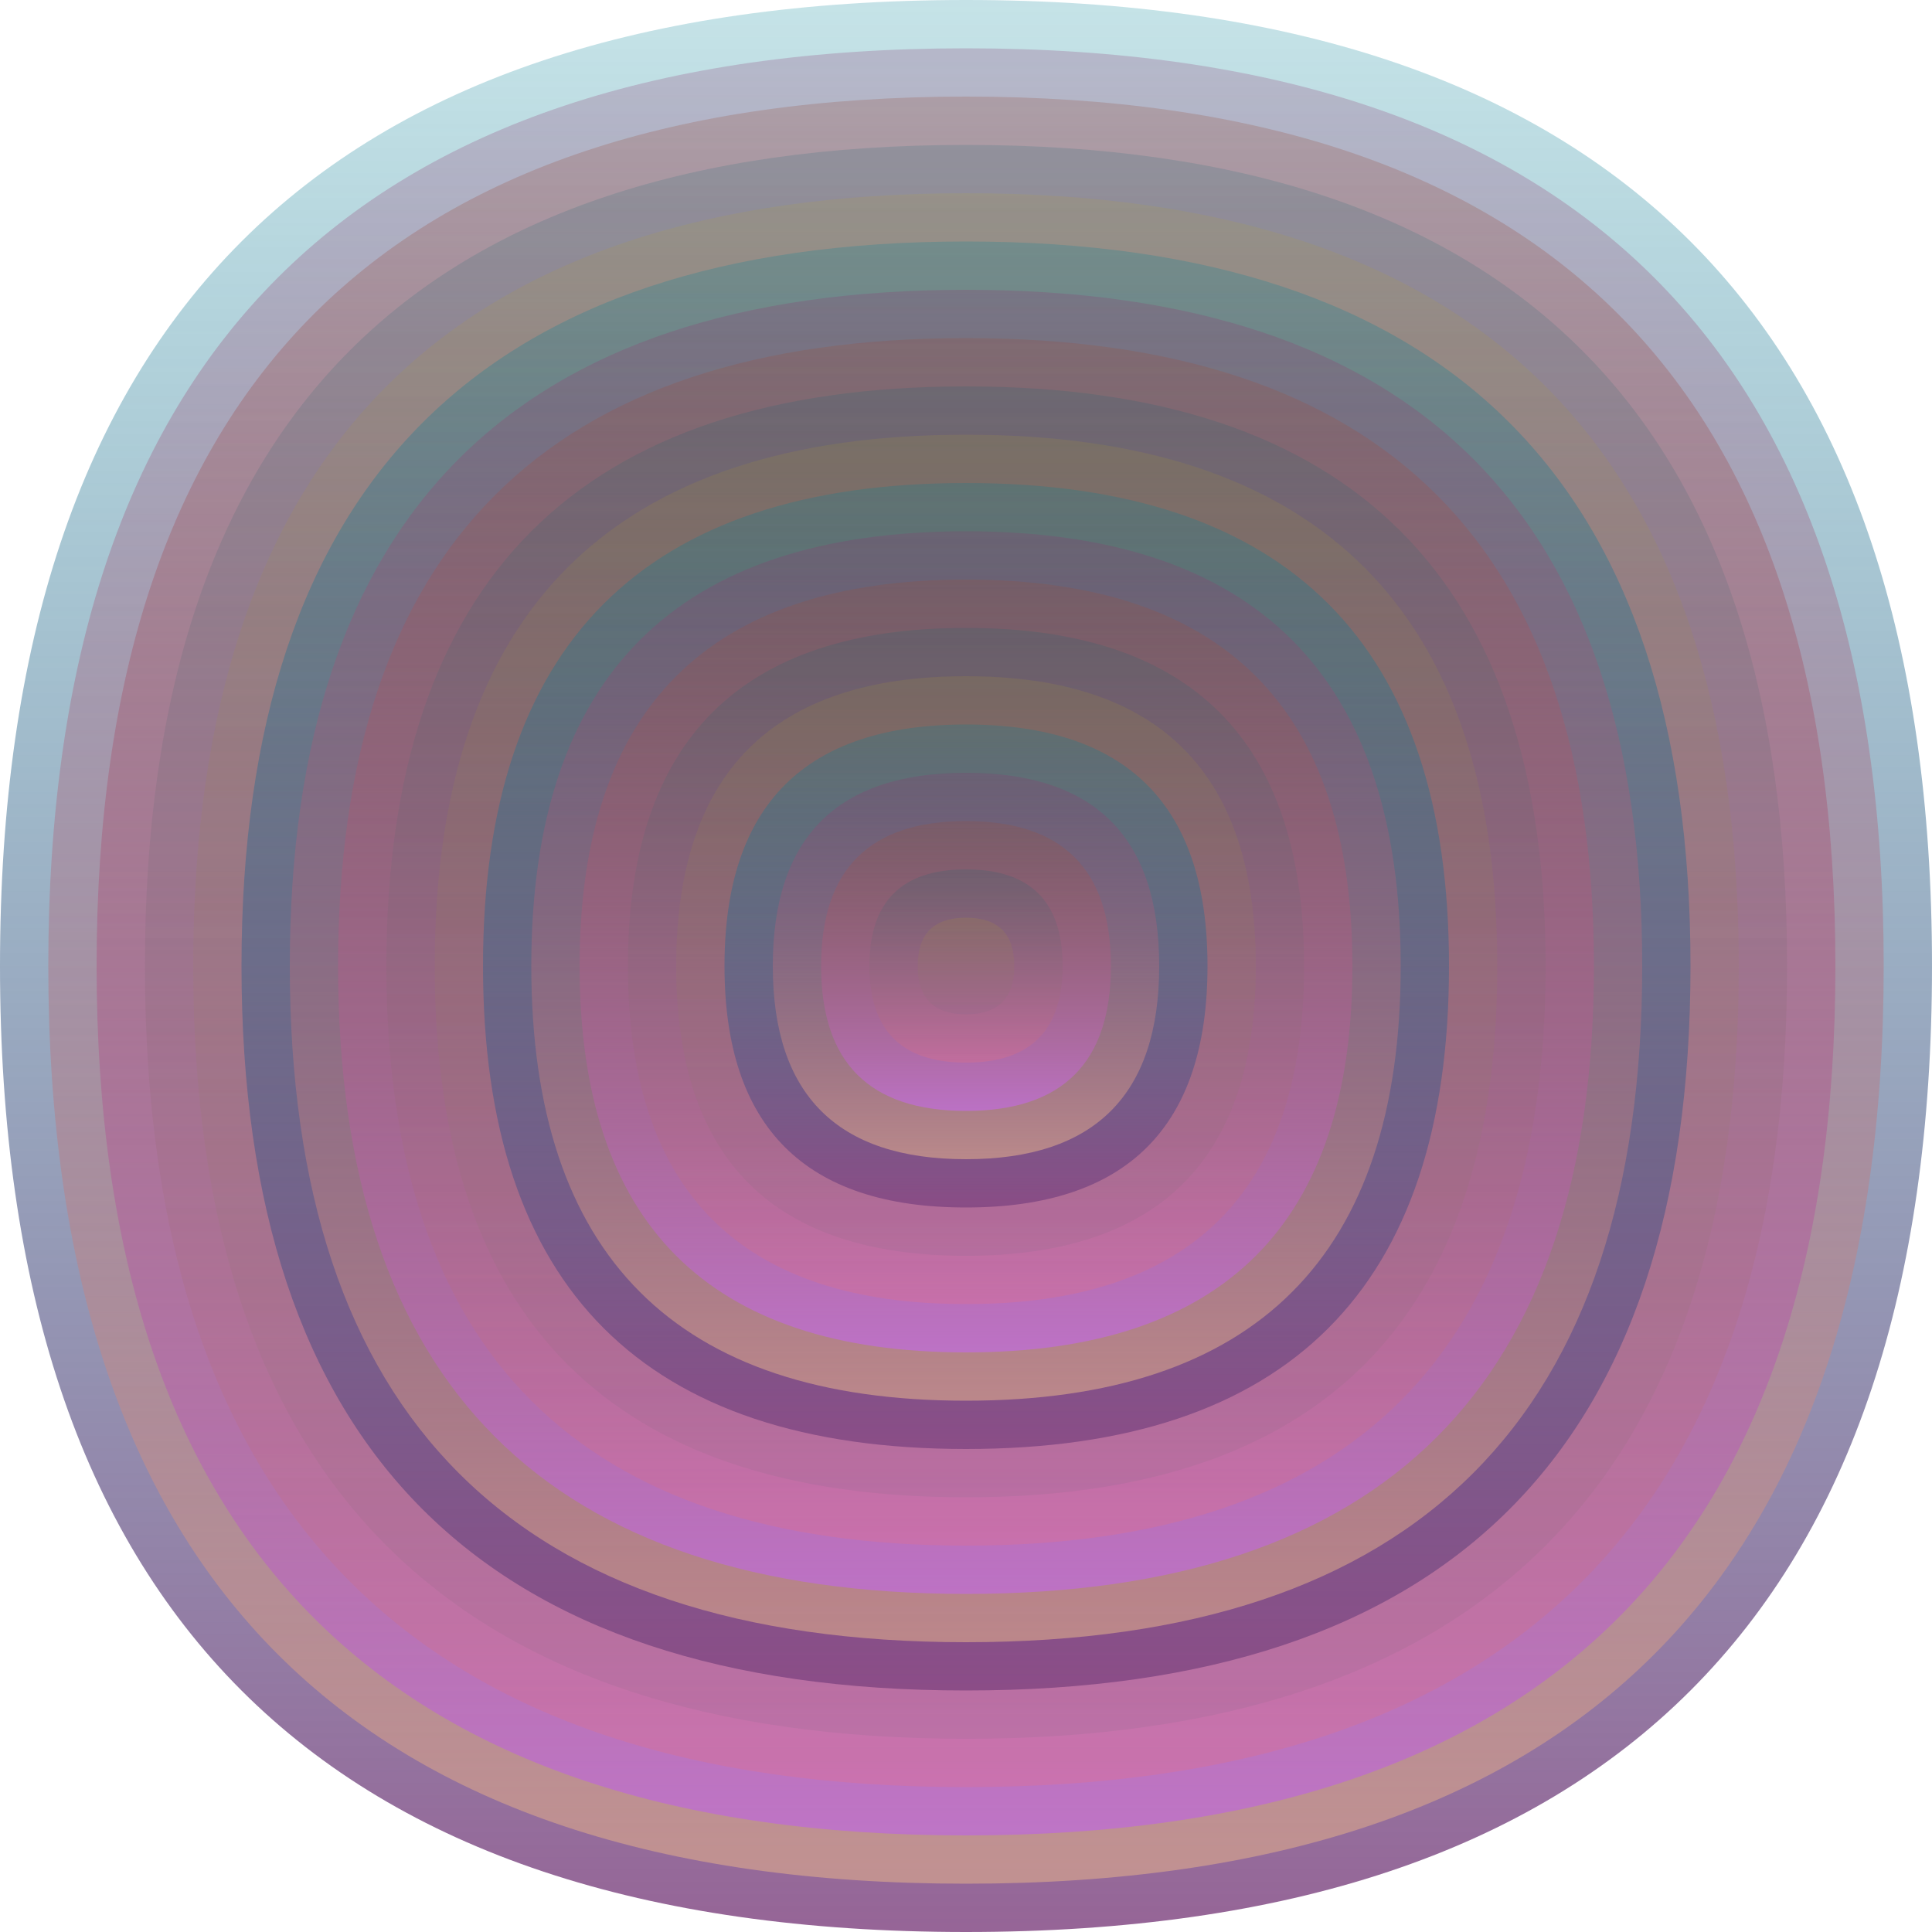 <svg xmlns="http://www.w3.org/2000/svg" width="1200" height="1200" viewBox="0 0 1200 1200"><defs ><linearGradient id="p0" x2="0" y2="1" ><stop stop-color="rgba(0,130,150,0.223)" offset="0" /><stop stop-color="rgba(130,70,130,0.84)" offset="1" /></linearGradient><linearGradient id="p1" x2="0" y2="1" ><stop stop-color="rgba(140,50,110,0.23)" offset="0" /><stop stop-color="rgba(220,170,140,0.62)" offset="1" /></linearGradient><linearGradient id="p2" x2="0" y2="1" ><stop stop-color="rgba(150,80,60,0.238)" offset="0" /><stop stop-color="rgba(190,110,210,0.82)" offset="1" /></linearGradient><linearGradient id="p3" x2="0" y2="1" ><stop stop-color="rgba(10,100,110,0.160)" offset="0" /><stop stop-color="rgba(240,110,120,0.255)" offset="1" /></linearGradient><linearGradient id="p4" x2="0" y2="1" ><stop stop-color="rgba(180,160,40,0.142)" offset="0" /><stop stop-color="rgba(120,100,130,0.136)" offset="1" /></linearGradient><linearGradient id="p5" x2="0" y2="1" ><stop stop-color="rgba(30,80,150,0.218)" offset="0" /><stop stop-color="rgba(200,80,30,0.90)" offset="1" /></linearGradient><linearGradient id="p6" x2="0" y2="1" ><stop stop-color="rgba(210,30,120,0.149)" offset="0" /><stop stop-color="rgba(140,100,30,0.170)" offset="1" /></linearGradient><linearGradient id="p7" x2="0" y2="1" ><stop stop-color="rgba(250,90,100,0.115)" offset="0" /><stop stop-color="rgba(200,180,190,0.124)" offset="1" /></linearGradient><linearGradient id="p8" x2="0" y2="1" ><stop stop-color="rgba(210,150,190,0.23)" offset="0" /><stop stop-color="rgba(140,70,70,0.243)" offset="1" /></linearGradient><linearGradient id="p9" x2="0" y2="1" ><stop stop-color="rgba(230,190,170,0.127)" offset="0" /><stop stop-color="rgba(90,50,50,0.247)" offset="1" /></linearGradient><linearGradient id="p10" x2="0" y2="1" ><stop stop-color="rgba(170,140,180,0.160)" offset="0" /><stop stop-color="rgba(90,120,70,0.237)" offset="1" /></linearGradient><linearGradient id="p11" x2="0" y2="1" ><stop stop-color="rgba(70,100,10,0.109)" offset="0" /><stop stop-color="rgba(230,120,50,0.216)" offset="1" /></linearGradient><linearGradient id="p12" x2="0" y2="1" ><stop stop-color="rgba(110,60,190,0.58)" offset="0" /><stop stop-color="rgba(140,190,60,0.234)" offset="1" /></linearGradient><linearGradient id="p13" x2="0" y2="1" ><stop stop-color="rgba(130,100,130,0.177)" offset="0" /><stop stop-color="rgba(140,110,210,0.248)" offset="1" /></linearGradient><linearGradient id="p14" x2="0" y2="1" ><stop stop-color="rgba(200,40,110,0.135)" offset="0" /><stop stop-color="rgba(130,120,110,0.126)" offset="1" /></linearGradient><linearGradient id="p15" x2="0" y2="1" ><stop stop-color="rgba(110,140,180,0.22)" offset="0" /><stop stop-color="rgba(100,20,70,0.109)" offset="1" /></linearGradient><linearGradient id="p16" x2="0" y2="1" ><stop stop-color="rgba(40,110,120,0.120)" offset="0" /><stop stop-color="rgba(130,30,140,0.1)" offset="1" /></linearGradient><linearGradient id="p17" x2="0" y2="1" ><stop stop-color="rgba(120,100,90,0.55)" offset="0" /><stop stop-color="rgba(240,180,100,0.175)" offset="1" /></linearGradient><linearGradient id="p18" x2="0" y2="1" ><stop stop-color="rgba(200,180,10,0.240)" offset="0" /><stop stop-color="rgba(100,60,200,0.196)" offset="1" /></linearGradient><linearGradient id="p19" x2="0" y2="1" ><stop stop-color="rgba(250,160,100,0.71)" offset="0" /><stop stop-color="rgba(60,50,200,0.70)" offset="1" /></linearGradient></defs><path fill="url(&quot;#p0&quot;)" d="M0,600 C0,200 200,0 600,0 S1200,200 1200,600 1000,1200 600,1200 0,1000 0,600 " /><svg x="0" y="0" ><g ><animateTransform attributeName="transform" type="rotate" from="0 600 600" to="-360 600 600" dur="48s" repeatCount="indefinite"/><path fill="url(&quot;#p1&quot;)" d="M30,600 C30,220 220,30 600,30 S1170,220 1170,600 980,1170 600,1170 30,980 30,600 " /><svg x="30" y="30" ><g ><animateTransform attributeName="transform" type="rotate" from="0 570 570" to="-360 570 570" dur="26s" repeatCount="indefinite"/><path fill="url(&quot;#p2&quot;)" d="M30,570 C30,210 210,30 570,30 S1110,210 1110,570 930,1110 570,1110 30,930 30,570 " /><svg x="30" y="30" ><g ><animateTransform attributeName="transform" type="rotate" from="0 540 540" to="-360 540 540" dur="40s" repeatCount="indefinite"/><path fill="url(&quot;#p3&quot;)" d="M30,540 C30,200 200,30 540,30 S1050,200 1050,540 880,1050 540,1050 30,880 30,540 " /><svg x="30" y="30" ><g ><animateTransform attributeName="transform" type="rotate" from="0 510 510" to="-360 510 510" dur="50s" repeatCount="indefinite"/><path fill="url(&quot;#p4&quot;)" d="M30,510 C30,190 190,30 510,30 S990,190 990,510 830,990 510,990 30,830 30,510 " /><svg x="30" y="30" ><g ><animateTransform attributeName="transform" type="rotate" from="0 480 480" to="360 480 480" dur="59s" repeatCount="indefinite"/><path fill="url(&quot;#p0&quot;)" d="M30,480 C30,180 180,30 480,30 S930,180 930,480 780,930 480,930 30,780 30,480 " /><svg x="30" y="30" ><g ><animateTransform attributeName="transform" type="rotate" from="0 450 450" to="360 450 450" dur="10s" repeatCount="indefinite"/><path fill="url(&quot;#p1&quot;)" d="M30,450 C30,170 170,30 450,30 S870,170 870,450 730,870 450,870 30,730 30,450 " /><svg x="30" y="30" ><g ><animateTransform attributeName="transform" type="rotate" from="0 420 420" to="360 420 420" dur="45s" repeatCount="indefinite"/><path fill="url(&quot;#p2&quot;)" d="M30,420 C30,160 160,30 420,30 S810,160 810,420 680,810 420,810 30,680 30,420 " /><svg x="30" y="30" ><g ><animateTransform attributeName="transform" type="rotate" from="0 390 390" to="-360 390 390" dur="42s" repeatCount="indefinite"/><path fill="url(&quot;#p3&quot;)" d="M30,390 C30,150 150,30 390,30 S750,150 750,390 630,750 390,750 30,630 30,390 " /><svg x="30" y="30" ><g ><animateTransform attributeName="transform" type="rotate" from="0 360 360" to="-360 360 360" dur="47s" repeatCount="indefinite"/><path fill="url(&quot;#p4&quot;)" d="M30,360 C30,140 140,30 360,30 S690,140 690,360 580,690 360,690 30,580 30,360 " /><svg x="30" y="30" ><g ><animateTransform attributeName="transform" type="rotate" from="0 330 330" to="360 330 330" dur="49s" repeatCount="indefinite"/><path fill="url(&quot;#p0&quot;)" d="M30,330 C30,130 130,30 330,30 S630,130 630,330 530,630 330,630 30,530 30,330 " /><svg x="30" y="30" ><g ><animateTransform attributeName="transform" type="rotate" from="0 300 300" to="360 300 300" dur="14s" repeatCount="indefinite"/><path fill="url(&quot;#p1&quot;)" d="M30,300 C30,120 120,30 300,30 S570,120 570,300 480,570 300,570 30,480 30,300 " /><svg x="30" y="30" ><g ><animateTransform attributeName="transform" type="rotate" from="0 270 270" to="-360 270 270" dur="60s" repeatCount="indefinite"/><path fill="url(&quot;#p2&quot;)" d="M30,270 C30,110 110,30 270,30 S510,110 510,270 430,510 270,510 30,430 30,270 " /><svg x="30" y="30" ><g ><animateTransform attributeName="transform" type="rotate" from="0 240 240" to="360 240 240" dur="10s" repeatCount="indefinite"/><path fill="url(&quot;#p3&quot;)" d="M30,240 C30,100 100,30 240,30 S450,100 450,240 380,450 240,450 30,380 30,240 " /><svg x="30" y="30" ><g ><animateTransform attributeName="transform" type="rotate" from="0 210 210" to="360 210 210" dur="29s" repeatCount="indefinite"/><path fill="url(&quot;#p4&quot;)" d="M30,210 C30,90 90,30 210,30 S390,90 390,210 330,390 210,390 30,330 30,210 " /><svg x="30" y="30" ><g ><animateTransform attributeName="transform" type="rotate" from="0 180 180" to="360 180 180" dur="42s" repeatCount="indefinite"/><path fill="url(&quot;#p0&quot;)" d="M30,180 C30,80 80,30 180,30 S330,80 330,180 280,330 180,330 30,280 30,180 " /><svg x="30" y="30" ><g ><animateTransform attributeName="transform" type="rotate" from="0 150 150" to="-360 150 150" dur="30s" repeatCount="indefinite"/><path fill="url(&quot;#p1&quot;)" d="M30,150 C30,70 70,30 150,30 S270,70 270,150 230,270 150,270 30,230 30,150 " /><svg x="30" y="30" ><g ><animateTransform attributeName="transform" type="rotate" from="0 120 120" to="-360 120 120" dur="52s" repeatCount="indefinite"/><path fill="url(&quot;#p2&quot;)" d="M30,120 C30,60 60,30 120,30 S210,60 210,120 180,210 120,210 30,180 30,120 " /><svg x="30" y="30" ><g ><animateTransform attributeName="transform" type="rotate" from="0 90 90" to="360 90 90" dur="48s" repeatCount="indefinite"/><path fill="url(&quot;#p3&quot;)" d="M30,90 C30,50 50,30 90,30 S150,50 150,90 130,150 90,150 30,130 30,90 " /><svg x="30" y="30" ><g ><animateTransform attributeName="transform" type="rotate" from="0 60 60" to="360 60 60" dur="48s" repeatCount="indefinite"/><path fill="url(&quot;#p4&quot;)" d="M30,60 C30,40 40,30 60,30 S90,40 90,60 80,90 60,90 30,80 30,60 " /><svg x="30" y="30" ><g ><animateTransform attributeName="transform" type="rotate" from="0 30 30" to="-360 30 30" dur="15s" repeatCount="indefinite"/></g></svg></g></svg></g></svg></g></svg></g></svg></g></svg></g></svg></g></svg></g></svg></g></svg></g></svg></g></svg></g></svg></g></svg></g></svg></g></svg></g></svg></g></svg></g></svg></g></svg></svg>